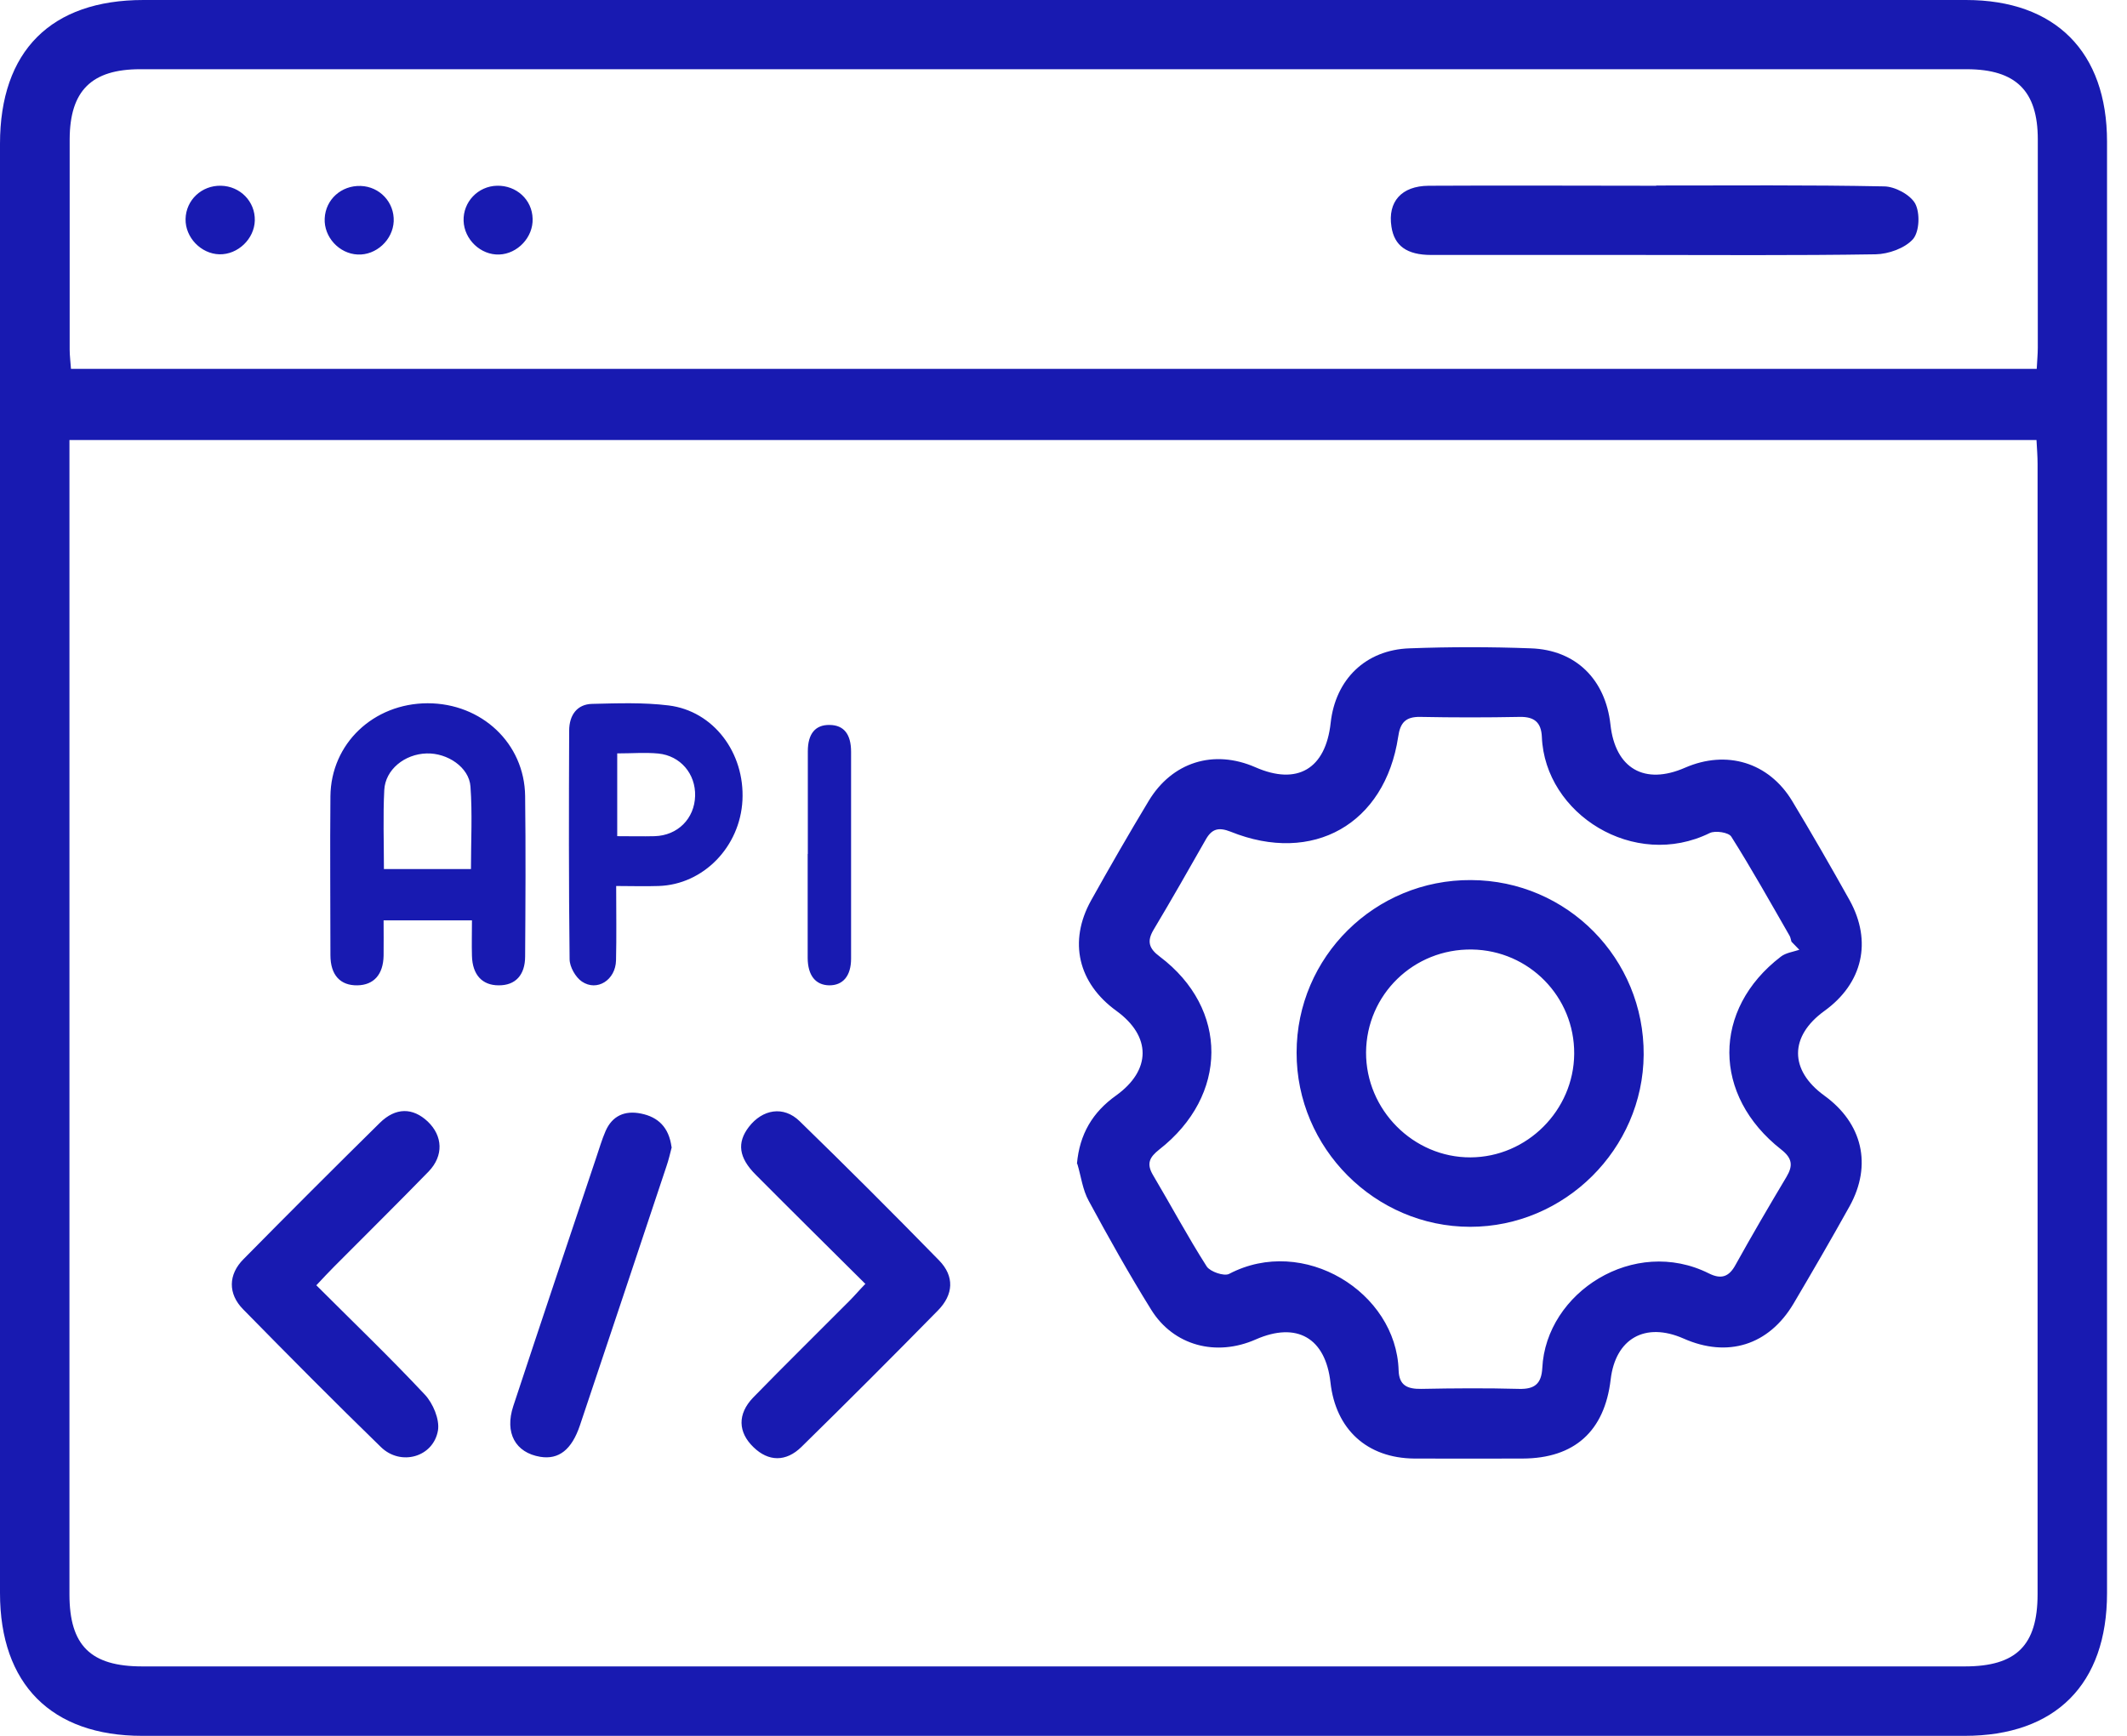 <svg width="98" height="80" viewBox="0 0 98 80" fill="none" xmlns="http://www.w3.org/2000/svg">
<path d="M90.58 0C94.7 2.95052e-05 97.08 2.39 97.08 6.53V73.42C97.08 77.62 94.71 80 90.519 80H6.55C2.37 80 0 77.62 0 73.42V6.63C4.29374e-05 2.35 2.35 0 6.61 0H90.58ZM3.2 73.481C3.2 75.84 4.18 76.8 6.55 76.8H90.53C92.9 76.8 93.88 75.83 93.88 73.47V21.37C93.88 21.02 93.85 20.67 93.83 20.28H3.2V73.481ZM64.94 29.88C66.8 29.81 68.67 29.81 70.53 29.88C72.6 29.95 73.97 31.31 74.2 33.39C74.42 35.419 75.77 36.2 77.64 35.38C79.55 34.55 81.49 35.13 82.57 36.91C83.48 38.42 84.36 39.95 85.22 41.49C86.27 43.39 85.82 45.32 84.06 46.59C82.44 47.76 82.44 49.32 84.05 50.49C85.81 51.76 86.27 53.69 85.22 55.59C84.38 57.1 83.51 58.6 82.63 60.09C81.49 62 79.6 62.589 77.57 61.69C75.8 60.91 74.43 61.69 74.21 63.58C73.93 65.96 72.54 67.21 70.16 67.22C68.49 67.22 66.83 67.23 65.16 67.22C62.98 67.2 61.54 65.87 61.3 63.71C61.07 61.66 59.75 60.9 57.86 61.73C56.031 62.539 54.07 62.02 53.04 60.36C52.02 58.72 51.08 57.04 50.16 55.34C49.88 54.83 49.81 54.219 49.64 53.649L49.62 53.63C49.74 52.27 50.34 51.26 51.42 50.49C53.05 49.32 53.05 47.76 51.44 46.59C49.67 45.31 49.22 43.39 50.27 41.5C51.13 39.96 52.01 38.43 52.92 36.92C54 35.12 55.92 34.52 57.84 35.36C59.77 36.21 61.08 35.44 61.31 33.31C61.53 31.32 62.91 29.95 64.94 29.88ZM34.5 51.94C35.13 51.12 36.1 50.95 36.84 51.67C39.01 53.78 41.15 55.92 43.27 58.09C43.98 58.82 43.94 59.66 43.21 60.4C41.14 62.51 39.04 64.61 36.93 66.68C36.21 67.39 35.4 67.36 34.72 66.7C34 66.01 33.97 65.17 34.7 64.41C36.16 62.91 37.66 61.44 39.14 59.95C39.37 59.72 39.58 59.47 39.88 59.16H39.86C38.15 57.46 36.48 55.81 34.82 54.14C34.03 53.35 33.95 52.66 34.5 51.94ZM17.5 51.75C18.23 51.03 19.02 51.04 19.71 51.69C20.4 52.35 20.45 53.26 19.75 53.99C18.31 55.47 16.84 56.92 15.39 58.38C15.14 58.63 14.89 58.9 14.58 59.23L14.56 59.22C16.27 60.93 17.97 62.56 19.58 64.28C19.95 64.68 20.26 65.41 20.18 65.92C19.97 67.16 18.46 67.58 17.55 66.69C15.4 64.6 13.29 62.47 11.2 60.34C10.5 59.63 10.51 58.74 11.22 58.03C13.3 55.92 15.39 53.83 17.5 51.75ZM27.9 52.13C28.21 51.42 28.79 51.17 29.53 51.32C30.33 51.48 30.82 51.961 30.94 52.86L30.95 52.87C30.88 53.13 30.81 53.461 30.7 53.77C29.38 57.74 28.05 61.721 26.72 65.69C26.34 66.82 25.74 67.28 24.89 67.14C23.75 66.95 23.24 66.04 23.65 64.8C24.91 60.98 26.19 57.17 27.47 53.351C27.61 52.941 27.73 52.52 27.9 52.13ZM70.03 33.04C68.5 33.07 66.96 33.07 65.43 33.04C64.76 33.03 64.51 33.31 64.42 33.96C63.81 37.98 60.49 39.86 56.7 38.33C56.14 38.11 55.83 38.2 55.55 38.7C54.76 40.09 53.97 41.48 53.15 42.85C52.83 43.39 52.94 43.72 53.44 44.09C56.62 46.49 56.6 50.489 53.41 52.98C52.97 53.329 52.81 53.62 53.12 54.149C53.95 55.549 54.72 56.99 55.6 58.37C55.76 58.61 56.4 58.83 56.63 58.71C60.06 56.91 64.33 59.55 64.44 63.149C64.46 63.859 64.85 64.02 65.49 64.01C66.99 63.98 68.49 63.97 69.99 64.01C70.71 64.03 71.02 63.77 71.06 63.05C71.23 59.56 75.29 56.959 78.74 58.69C79.3 58.969 79.66 58.85 79.96 58.3C80.72 56.93 81.51 55.58 82.31 54.24C82.62 53.72 82.58 53.38 82.07 52.98C78.89 50.489 78.88 46.52 82.05 44.09C82.276 43.913 82.607 43.87 82.903 43.773C82.785 43.646 82.668 43.527 82.54 43.399C82.51 43.31 82.5 43.2 82.45 43.12C81.57 41.59 80.71 40.05 79.769 38.56C79.649 38.36 79.03 38.27 78.78 38.39C75.29 40.11 71.18 37.52 71.04 33.96C71.01 33.29 70.69 33.03 70.03 33.04ZM67.78 40.56C72.21 40.58 75.76 44.18 75.731 48.61C75.7 52.96 72.09 56.54 67.74 56.54C63.35 56.54 59.73 52.91 59.74 48.51C59.74 44.1 63.35 40.53 67.78 40.56ZM67.82 43.76C65.13 43.72 62.96 45.84 62.94 48.5C62.93 51.15 65.12 53.35 67.75 53.34C70.36 53.33 72.51 51.17 72.53 48.57C72.55 45.94 70.45 43.8 67.82 43.76ZM19.702 32.411C22.191 32.411 24.165 34.257 24.195 36.685C24.226 39.148 24.211 41.612 24.195 44.075C24.195 44.944 23.742 45.418 22.975 45.411C22.214 45.411 21.768 44.923 21.745 44.054C21.737 43.791 21.737 43.531 21.739 43.261L21.745 42.416H17.674C17.674 42.962 17.681 43.5 17.674 44.039C17.659 44.915 17.221 45.397 16.468 45.411C15.677 45.425 15.224 44.937 15.224 44.018C15.224 41.576 15.201 39.141 15.224 36.699C15.247 34.272 17.206 32.418 19.702 32.411ZM27.279 32.44C28.458 32.412 29.644 32.368 30.809 32.512C32.879 32.77 34.317 34.693 34.208 36.881C34.099 39.025 32.409 40.769 30.345 40.833C29.718 40.855 29.091 40.833 28.39 40.833C28.39 42.031 28.41 43.15 28.383 44.262C28.362 45.165 27.511 45.711 26.81 45.237C26.523 45.044 26.244 44.563 26.244 44.204C26.203 40.697 26.21 37.189 26.224 33.682C26.224 32.929 26.612 32.455 27.279 32.44ZM38.226 33.411C38.876 33.418 39.213 33.831 39.213 34.651V44.178C39.213 44.978 38.839 45.418 38.201 45.411C37.576 45.398 37.219 44.958 37.213 44.151V39.352L37.22 39.358V34.625C37.22 33.812 37.569 33.398 38.226 33.411ZM19.656 34.724C18.642 34.752 17.751 35.471 17.705 36.412C17.644 37.597 17.689 38.789 17.689 40.06L17.697 40.053H21.699C21.699 38.76 21.768 37.496 21.676 36.246C21.614 35.363 20.616 34.695 19.656 34.724ZM28.438 34.722V38.537C29.044 38.537 29.603 38.551 30.161 38.537C31.224 38.508 32 37.727 32.027 36.68C32.055 35.668 31.353 34.829 30.331 34.728C29.732 34.671 29.119 34.722 28.438 34.722ZM6.46 3.19C4.22 3.19 3.22 4.18 3.21 6.41V16.11C3.21 16.4 3.25 16.68 3.27 17H93.84V17.01C93.86 16.61 93.89 16.32 93.89 16.02V6.42C93.89 4.19 92.88 3.2 90.64 3.19H6.46ZM76.31 8.55C79.809 8.55 83.3 8.52 86.8 8.59C87.3 8.59 88.01 8.97 88.24 9.38C88.47 9.81 88.44 10.671 88.14 11.021C87.769 11.44 87.01 11.71 86.42 11.72C82.69 11.78 78.96 11.75 75.231 11.75H65.94C64.811 11.75 64.24 11.32 64.11 10.45C63.93 9.3 64.57 8.571 65.82 8.561C69.32 8.541 72.81 8.561 76.31 8.561V8.55ZM16.62 8.57C17.497 8.6 18.174 9.325 18.14 10.2C18.1 11.06 17.33 11.77 16.48 11.73C15.62 11.691 14.92 10.92 14.96 10.07C15 9.19 15.73 8.54 16.62 8.57ZM22.9 8.56C23.79 8.54 24.52 9.2 24.54 10.08C24.57 10.93 23.85 11.7 23 11.73C22.15 11.761 21.39 11.04 21.36 10.18C21.331 9.31 22.02 8.58 22.9 8.56ZM10.18 8.56C11.07 8.58 11.76 9.29 11.74 10.16C11.72 11.01 10.96 11.739 10.11 11.72C9.26 11.7 8.53 10.94 8.55 10.09C8.57 9.22 9.29 8.54 10.18 8.56Z" fill="#181AB1"/>
</svg>
